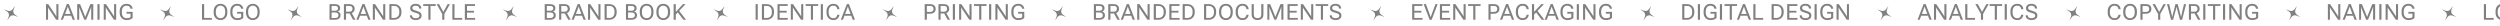<?xml version="1.0" encoding="UTF-8"?> <svg xmlns="http://www.w3.org/2000/svg" width="1140" height="12" viewBox="0 0 1140 12" fill="none"><path d="M3.299 9.3L3.97 7.547C4.28 6.738 4.003 5.822 3.297 5.319L1.769 4.23L3.521 4.901C4.331 5.211 5.247 4.934 5.75 4.228L6.839 2.7L6.168 4.452C5.858 5.262 6.135 6.178 6.841 6.681L8.369 7.77L6.616 7.099C5.807 6.789 4.891 7.066 4.388 7.772L3.299 9.3Z" fill="#808080"></path><path d="M20.971 9V1.891H21.996L25.336 6.876C25.401 6.974 25.465 7.079 25.526 7.193C25.588 7.307 25.639 7.405 25.678 7.486H25.722C25.718 7.389 25.713 7.263 25.707 7.11C25.704 6.954 25.702 6.827 25.702 6.729V1.891H26.645V9H25.614L22.265 3.99C22.196 3.893 22.134 3.795 22.079 3.697C22.024 3.6 21.975 3.51 21.933 3.429H21.889C21.895 3.526 21.9 3.637 21.903 3.761C21.91 3.881 21.913 3.99 21.913 4.088V9H20.971ZM27.704 9L30.482 1.847H31.4L34.174 9H33.148L31.156 3.678C31.11 3.561 31.071 3.448 31.039 3.341C31.006 3.233 30.975 3.123 30.946 3.009H30.897C30.871 3.123 30.84 3.233 30.805 3.341C30.772 3.448 30.735 3.561 30.692 3.678L28.68 9H27.704ZM28.895 7.174L29.198 6.358L32.66 6.363L32.963 7.179L28.895 7.174ZM35.209 9V1.891H36.517L38.627 7.096C38.666 7.193 38.705 7.296 38.744 7.403C38.783 7.511 38.819 7.612 38.851 7.706H38.895C38.924 7.612 38.959 7.511 38.998 7.403C39.037 7.296 39.076 7.193 39.115 7.096L41.195 1.891H42.538V9H41.59V3.834C41.59 3.736 41.592 3.627 41.595 3.507C41.599 3.383 41.607 3.272 41.62 3.175H41.571C41.545 3.272 41.511 3.383 41.468 3.507C41.426 3.627 41.385 3.736 41.346 3.834L39.281 9H38.431L36.337 3.834C36.297 3.736 36.258 3.627 36.219 3.507C36.18 3.383 36.151 3.272 36.131 3.175H36.083C36.092 3.272 36.1 3.383 36.107 3.507C36.117 3.627 36.122 3.736 36.122 3.834V9H35.209ZM44.427 9V1.891H45.409V9H44.427ZM47.298 9V1.891H48.323L51.663 6.876C51.728 6.974 51.792 7.079 51.854 7.193C51.916 7.307 51.966 7.405 52.005 7.486H52.049C52.046 7.389 52.041 7.263 52.034 7.11C52.031 6.954 52.029 6.827 52.029 6.729V1.891H52.972V9H51.942L48.592 3.99C48.524 3.893 48.462 3.795 48.406 3.697C48.351 3.6 48.302 3.51 48.26 3.429H48.216C48.222 3.526 48.227 3.637 48.231 3.761C48.237 3.881 48.24 3.99 48.24 4.088V9H47.298ZM54.563 5.655V5.235C54.563 4.138 54.855 3.282 55.438 2.667C56.023 2.052 56.764 1.744 57.659 1.744C58.528 1.744 59.2 1.962 59.676 2.398C60.151 2.831 60.418 3.342 60.477 3.932L60.481 3.985H59.5L59.495 3.937C59.476 3.618 59.313 3.313 59.007 3.023C58.704 2.734 58.253 2.589 57.654 2.589C57.036 2.589 56.531 2.825 56.141 3.297C55.75 3.766 55.555 4.412 55.555 5.235V5.655C55.555 6.479 55.748 7.127 56.136 7.599C56.526 8.067 57.078 8.302 57.791 8.302C58.165 8.302 58.488 8.264 58.758 8.189C59.028 8.115 59.285 7.996 59.529 7.833V6.236H57.688V5.421H60.481V8.194C60.247 8.429 59.9 8.647 59.441 8.849C58.986 9.047 58.435 9.146 57.791 9.146C56.808 9.146 56.023 8.839 55.438 8.224C54.855 7.608 54.563 6.752 54.563 5.655Z" fill="#808080"></path><path d="M74.44 9.3L75.111 7.547C75.42 6.738 75.144 5.822 74.438 5.319L72.909 4.23L74.662 4.901C75.471 5.211 76.388 4.934 76.89 4.228L77.979 2.7L77.308 4.452C76.999 5.262 77.275 6.178 77.981 6.681L79.51 7.77L77.757 7.099C76.948 6.789 76.031 7.066 75.529 7.772L74.44 9.3Z" fill="#808080"></path><path d="M92.109 9V1.891H93.091V8.185H96.597V9H92.109ZM97.422 5.655V5.235C97.422 4.138 97.713 3.282 98.296 2.667C98.882 2.052 99.632 1.744 100.547 1.744C101.461 1.744 102.212 2.052 102.798 2.667C103.384 3.282 103.677 4.138 103.677 5.235V5.655C103.677 6.752 103.384 7.608 102.798 8.224C102.212 8.839 101.461 9.146 100.547 9.146C99.632 9.146 98.882 8.839 98.296 8.224C97.713 7.608 97.422 6.752 97.422 5.655ZM98.413 5.655C98.413 6.479 98.608 7.127 98.999 7.599C99.389 8.067 99.905 8.302 100.547 8.302C101.191 8.302 101.709 8.067 102.099 7.599C102.49 7.127 102.685 6.479 102.685 5.655V5.235C102.685 4.412 102.49 3.766 102.099 3.297C101.709 2.825 101.191 2.589 100.547 2.589C99.905 2.589 99.389 2.825 98.999 3.297C98.608 3.766 98.413 4.412 98.413 5.235V5.655ZM105.004 5.655V5.235C105.004 4.138 105.296 3.282 105.879 2.667C106.464 2.052 107.205 1.744 108.1 1.744C108.969 1.744 109.642 1.962 110.117 2.398C110.592 2.831 110.859 3.342 110.918 3.932L110.922 3.985H109.941L109.936 3.937C109.917 3.618 109.754 3.313 109.448 3.023C109.145 2.734 108.694 2.589 108.095 2.589C107.477 2.589 106.972 2.825 106.582 3.297C106.191 3.766 105.996 4.412 105.996 5.235V5.655C105.996 6.479 106.189 7.127 106.577 7.599C106.967 8.067 107.519 8.302 108.232 8.302C108.606 8.302 108.929 8.264 109.199 8.189C109.469 8.115 109.726 7.996 109.97 7.833V6.236H108.129V5.421H110.922V8.194C110.688 8.429 110.341 8.647 109.882 8.849C109.427 9.047 108.877 9.146 108.232 9.146C107.249 9.146 106.464 8.839 105.879 8.224C105.296 7.608 105.004 6.752 105.004 5.655ZM112.158 5.655V5.235C112.158 4.138 112.449 3.282 113.032 2.667C113.618 2.052 114.368 1.744 115.283 1.744C116.197 1.744 116.948 2.052 117.534 2.667C118.12 3.282 118.413 4.138 118.413 5.235V5.655C118.413 6.752 118.12 7.608 117.534 8.224C116.948 8.839 116.197 9.146 115.283 9.146C114.368 9.146 113.618 8.839 113.032 8.224C112.449 7.608 112.158 6.752 112.158 5.655ZM113.149 5.655C113.149 6.479 113.344 7.127 113.735 7.599C114.125 8.067 114.641 8.302 115.283 8.302C115.927 8.302 116.445 8.067 116.835 7.599C117.226 7.127 117.421 6.479 117.421 5.655V5.235C117.421 4.412 117.226 3.766 116.835 3.297C116.445 2.825 115.927 2.589 115.283 2.589C114.641 2.589 114.125 2.825 113.735 3.297C113.344 3.766 113.149 4.412 113.149 5.235V5.655Z" fill="#808080"></path><path d="M132.581 9.3L133.251 7.547C133.561 6.738 133.284 5.822 132.578 5.319L131.05 4.23L132.803 4.901C133.612 5.211 134.528 4.934 135.031 4.228L136.12 2.7L135.449 4.452C135.139 5.262 135.416 6.178 136.122 6.681L137.65 7.77L135.898 7.099C135.088 6.789 134.172 7.066 133.669 7.772L132.581 9.3Z" fill="#808080"></path><path d="M150.25 9V1.891H152.696C153.445 1.891 154.034 2.042 154.464 2.345C154.894 2.647 155.108 3.124 155.108 3.775C155.108 4.166 155.006 4.483 154.801 4.728C154.596 4.972 154.343 5.146 154.044 5.25V5.27C154.412 5.374 154.711 5.566 154.942 5.846C155.177 6.126 155.294 6.493 155.294 6.949C155.294 7.6 155.071 8.105 154.625 8.463C154.179 8.821 153.587 9 152.848 9H150.25ZM151.212 8.194H152.848C153.359 8.194 153.733 8.082 153.971 7.857C154.208 7.63 154.327 7.324 154.327 6.939C154.327 6.559 154.208 6.256 153.971 6.031C153.733 5.807 153.359 5.694 152.848 5.694H151.212V8.194ZM151.212 4.903H152.696C153.207 4.903 153.575 4.806 153.8 4.61C154.024 4.412 154.137 4.137 154.137 3.785C154.137 3.437 154.024 3.168 153.8 2.979C153.575 2.791 153.207 2.696 152.696 2.696H151.212V4.903ZM156.817 9V1.891H159.234C160.028 1.891 160.642 2.083 161.075 2.467C161.508 2.851 161.724 3.362 161.724 4C161.724 4.641 161.508 5.159 161.075 5.553C160.642 5.947 160.028 6.144 159.234 6.144H157.799V9H156.817ZM157.799 5.333H159.234C159.801 5.333 160.193 5.204 160.411 4.947C160.632 4.687 160.743 4.371 160.743 4C160.743 3.632 160.632 3.323 160.411 3.072C160.193 2.822 159.801 2.696 159.234 2.696H157.799V5.333ZM160.987 9L159.205 5.719L160.191 5.567L162.096 9H160.987ZM162.505 9L165.284 1.847H166.202L168.975 9H167.95L165.958 3.678C165.912 3.561 165.873 3.448 165.84 3.341C165.808 3.233 165.777 3.123 165.748 3.009H165.699C165.673 3.123 165.642 3.233 165.606 3.341C165.574 3.448 165.536 3.561 165.494 3.678L163.482 9H162.505ZM163.697 7.174L164 6.358L167.462 6.363L167.764 7.179L163.697 7.174ZM170.01 9V1.891H171.036L174.375 6.876C174.44 6.974 174.504 7.079 174.566 7.193C174.628 7.307 174.678 7.405 174.717 7.486H174.761C174.758 7.389 174.753 7.263 174.746 7.11C174.743 6.954 174.742 6.827 174.742 6.729V1.891H175.684V9H174.654L171.304 3.99C171.236 3.893 171.174 3.795 171.119 3.697C171.063 3.6 171.014 3.51 170.972 3.429H170.928C170.935 3.526 170.94 3.637 170.943 3.761C170.949 3.881 170.953 3.99 170.953 4.088V9H170.01ZM177.544 9V1.891H179.751C180.698 1.891 181.488 2.193 182.119 2.799C182.751 3.404 183.067 4.216 183.067 5.235V5.655C183.067 6.674 182.751 7.486 182.119 8.092C181.488 8.697 180.698 9 179.751 9H177.544ZM178.526 8.185H179.751C180.461 8.185 181.026 7.962 181.446 7.516C181.865 7.066 182.075 6.446 182.075 5.655V5.235C182.075 4.444 181.865 3.826 181.446 3.38C181.026 2.931 180.461 2.706 179.751 2.706H178.526V8.185ZM186.909 7.037V6.979H187.89V7.037C187.89 7.457 188.04 7.773 188.34 7.984C188.642 8.196 189.066 8.302 189.609 8.302C190.15 8.302 190.565 8.194 190.854 7.979C191.144 7.765 191.289 7.481 191.289 7.13C191.289 6.814 191.154 6.562 190.884 6.373C190.617 6.181 190.081 5.979 189.277 5.768C188.46 5.553 187.886 5.296 187.554 4.996C187.225 4.693 187.06 4.262 187.06 3.702C187.06 3.142 187.28 2.677 187.72 2.306C188.162 1.931 188.774 1.744 189.555 1.744C190.34 1.744 190.962 1.944 191.421 2.345C191.883 2.742 192.114 3.235 192.114 3.824V3.883H191.138V3.824C191.138 3.453 191.004 3.155 190.737 2.931C190.473 2.703 190.08 2.589 189.555 2.589C189.035 2.589 188.649 2.685 188.398 2.877C188.151 3.069 188.027 3.32 188.027 3.629C188.027 3.945 188.152 4.194 188.403 4.376C188.657 4.555 189.155 4.741 189.897 4.933C190.714 5.147 191.312 5.418 191.689 5.743C192.067 6.069 192.256 6.528 192.256 7.12C192.256 7.713 192.018 8.199 191.543 8.58C191.068 8.958 190.423 9.146 189.609 9.146C188.795 9.146 188.141 8.958 187.646 8.58C187.155 8.202 186.909 7.688 186.909 7.037ZM192.968 2.706V1.891H198.691V2.706H196.318V9H195.341V2.706H192.968ZM201.655 9V6.368L199.111 1.891H200.224L201.86 4.874C201.915 4.972 201.966 5.066 202.011 5.157C202.06 5.248 202.104 5.341 202.143 5.436H202.182C202.221 5.341 202.263 5.248 202.309 5.157C202.355 5.066 202.405 4.972 202.46 4.874L204.116 1.891H205.175L202.636 6.368V9H201.655ZM206.279 9V1.891H207.26V8.185H210.766V9H206.279ZM211.967 9V1.891H216.615V2.706H212.948V4.923H216.156V5.743H212.948V8.185H216.669V9H211.967Z" fill="#808080"></path><path d="M230.719 9.3L231.39 7.547C231.7 6.738 231.423 5.822 230.717 5.319L229.189 4.23L230.941 4.901C231.751 5.211 232.667 4.934 233.17 4.228L234.258 2.7L233.588 4.452C233.278 5.262 233.555 6.178 234.261 6.681L235.789 7.77L234.036 7.099C233.227 6.789 232.311 7.066 231.808 7.772L230.719 9.3Z" fill="#808080"></path><path d="M248.389 9V1.891H250.835C251.584 1.891 252.173 2.042 252.603 2.345C253.032 2.647 253.247 3.124 253.247 3.775C253.247 4.166 253.145 4.483 252.939 4.728C252.734 4.972 252.482 5.146 252.183 5.25V5.27C252.55 5.374 252.85 5.566 253.081 5.846C253.315 6.126 253.433 6.493 253.433 6.949C253.433 7.6 253.21 8.105 252.764 8.463C252.318 8.821 251.725 9 250.986 9H248.389ZM249.351 8.194H250.986C251.497 8.194 251.872 8.082 252.109 7.857C252.347 7.63 252.466 7.324 252.466 6.939C252.466 6.559 252.347 6.256 252.109 6.031C251.872 5.807 251.497 5.694 250.986 5.694H249.351V8.194ZM249.351 4.903H250.835C251.346 4.903 251.714 4.806 251.938 4.61C252.163 4.412 252.275 4.137 252.275 3.785C252.275 3.437 252.163 3.168 251.938 2.979C251.714 2.791 251.346 2.696 250.835 2.696H249.351V4.903ZM254.956 9V1.891H257.373C258.167 1.891 258.781 2.083 259.214 2.467C259.647 2.851 259.863 3.362 259.863 4C259.863 4.641 259.647 5.159 259.214 5.553C258.781 5.947 258.167 6.144 257.373 6.144H255.937V9H254.956ZM255.937 5.333H257.373C257.939 5.333 258.332 5.204 258.55 4.947C258.771 4.687 258.882 4.371 258.882 4C258.882 3.632 258.771 3.323 258.55 3.072C258.332 2.822 257.939 2.696 257.373 2.696H255.937V5.333ZM259.126 9L257.344 5.719L258.33 5.567L260.234 9H259.126ZM260.644 9L263.422 1.847H264.34L267.114 9H266.088L264.096 3.678C264.051 3.561 264.012 3.448 263.979 3.341C263.947 3.233 263.916 3.123 263.886 3.009H263.837C263.811 3.123 263.781 3.233 263.745 3.341C263.712 3.448 263.675 3.561 263.632 3.678L261.621 9H260.644ZM261.836 7.174L262.138 6.358L265.6 6.363L265.903 7.179L261.836 7.174ZM268.149 9V1.891H269.174L272.514 6.876C272.579 6.974 272.643 7.079 272.704 7.193C272.766 7.307 272.817 7.405 272.856 7.486H272.9C272.897 7.389 272.892 7.263 272.885 7.11C272.882 6.954 272.88 6.827 272.88 6.729V1.891H273.823V9H272.792L269.443 3.99C269.374 3.893 269.313 3.795 269.257 3.697C269.202 3.6 269.153 3.51 269.111 3.429H269.067C269.073 3.526 269.078 3.637 269.081 3.761C269.088 3.881 269.091 3.99 269.091 4.088V9H268.149ZM275.683 9V1.891H277.89C278.837 1.891 279.626 2.193 280.258 2.799C280.89 3.404 281.205 4.216 281.205 5.235V5.655C281.205 6.674 280.89 7.486 280.258 8.092C279.626 8.697 278.837 9 277.89 9H275.683ZM276.664 8.185H277.89C278.599 8.185 279.164 7.962 279.584 7.516C280.004 7.066 280.214 6.446 280.214 5.655V5.235C280.214 4.444 280.004 3.826 279.584 3.38C279.164 2.931 278.599 2.706 277.89 2.706H276.664V8.185ZM285.438 9V1.891H287.885C288.633 1.891 289.222 2.042 289.652 2.345C290.082 2.647 290.297 3.124 290.297 3.775C290.297 4.166 290.194 4.483 289.989 4.728C289.784 4.972 289.532 5.146 289.232 5.25V5.27C289.6 5.374 289.9 5.566 290.131 5.846C290.365 6.126 290.482 6.493 290.482 6.949C290.482 7.6 290.259 8.105 289.813 8.463C289.367 8.821 288.775 9 288.036 9H285.438ZM286.4 8.194H288.036C288.547 8.194 288.921 8.082 289.159 7.857C289.397 7.63 289.515 7.324 289.515 6.939C289.515 6.559 289.397 6.256 289.159 6.031C288.921 5.807 288.547 5.694 288.036 5.694H286.4V8.194ZM286.4 4.903H287.885C288.396 4.903 288.763 4.806 288.988 4.61C289.213 4.412 289.325 4.137 289.325 3.785C289.325 3.437 289.213 3.168 288.988 2.979C288.763 2.791 288.396 2.696 287.885 2.696H286.4V4.903ZM291.737 5.655V5.235C291.737 4.138 292.028 3.282 292.611 2.667C293.197 2.052 293.947 1.744 294.862 1.744C295.777 1.744 296.527 2.052 297.113 2.667C297.699 3.282 297.992 4.138 297.992 5.235V5.655C297.992 6.752 297.699 7.608 297.113 8.224C296.527 8.839 295.777 9.146 294.862 9.146C293.947 9.146 293.197 8.839 292.611 8.224C292.028 7.608 291.737 6.752 291.737 5.655ZM292.728 5.655C292.728 6.479 292.923 7.127 293.314 7.599C293.705 8.067 294.221 8.302 294.862 8.302C295.506 8.302 296.024 8.067 296.415 7.599C296.805 7.127 297.001 6.479 297.001 5.655V5.235C297.001 4.412 296.805 3.766 296.415 3.297C296.024 2.825 295.506 2.589 294.862 2.589C294.221 2.589 293.705 2.825 293.314 3.297C292.923 3.766 292.728 4.412 292.728 5.235V5.655ZM299.32 5.655V5.235C299.32 4.138 299.611 3.282 300.194 2.667C300.78 2.052 301.53 1.744 302.445 1.744C303.359 1.744 304.11 2.052 304.696 2.667C305.282 3.282 305.575 4.138 305.575 5.235V5.655C305.575 6.752 305.282 7.608 304.696 8.224C304.11 8.839 303.359 9.146 302.445 9.146C301.53 9.146 300.78 8.839 300.194 8.224C299.611 7.608 299.32 6.752 299.32 5.655ZM300.311 5.655C300.311 6.479 300.506 7.127 300.897 7.599C301.287 8.067 301.803 8.302 302.445 8.302C303.089 8.302 303.607 8.067 303.997 7.599C304.388 7.127 304.583 6.479 304.583 5.655V5.235C304.583 4.412 304.388 3.766 303.997 3.297C303.607 2.825 303.089 2.589 302.445 2.589C301.803 2.589 301.287 2.825 300.897 3.297C300.506 3.766 300.311 4.412 300.311 5.235V5.655ZM307.171 9V1.891H308.153V5.431L311.419 1.891H312.615L308.153 6.622V9H307.171ZM311.619 9L308.797 5.323L309.437 4.63L312.84 9H311.619Z" fill="#808080"></path><path d="M326.86 9.3L327.531 7.547C327.84 6.738 327.564 5.822 326.858 5.319L325.329 4.23L327.082 4.901C327.891 5.211 328.808 4.934 329.31 4.228L330.399 2.7L329.728 4.452C329.419 5.262 329.695 6.178 330.401 6.681L331.93 7.77L330.177 7.099C329.368 6.789 328.451 7.066 327.949 7.772L326.86 9.3Z" fill="#808080"></path><path d="M344.554 9V1.891H345.535V9H344.554ZM347.425 9V1.891H349.632C350.579 1.891 351.368 2.193 352 2.799C352.631 3.404 352.947 4.216 352.947 5.235V5.655C352.947 6.674 352.631 7.486 352 8.092C351.368 8.697 350.579 9 349.632 9H347.425ZM348.406 8.185H349.632C350.341 8.185 350.906 7.962 351.326 7.516C351.746 7.066 351.956 6.446 351.956 5.655V5.235C351.956 4.444 351.746 3.826 351.326 3.38C350.906 2.931 350.341 2.706 349.632 2.706H348.406V8.185ZM354.539 9V1.891H359.187V2.706H355.52V4.923H358.728V5.743H355.52V8.185H359.241V9H354.539ZM360.608 9V1.891H361.633L364.973 6.876C365.038 6.974 365.102 7.079 365.163 7.193C365.225 7.307 365.276 7.405 365.315 7.486H365.359C365.356 7.389 365.351 7.263 365.344 7.11C365.341 6.954 365.339 6.827 365.339 6.729V1.891H366.282V9H365.251L361.902 3.99C361.833 3.893 361.772 3.795 361.716 3.697C361.661 3.6 361.612 3.51 361.57 3.429H361.526C361.532 3.526 361.537 3.637 361.54 3.761C361.547 3.881 361.55 3.99 361.55 4.088V9H360.608ZM367.38 2.706V1.891H373.103V2.706H370.73V9H369.753V2.706H367.38ZM374.274 9V1.891H375.256V9H374.274ZM376.877 5.655V5.235C376.877 4.138 377.168 3.282 377.751 2.667C378.337 2.052 379.071 1.744 379.953 1.744C380.835 1.744 381.515 1.979 381.994 2.447C382.472 2.916 382.733 3.479 382.775 4.137L382.78 4.186H381.799L381.794 4.137C381.768 3.733 381.607 3.375 381.31 3.062C381.017 2.747 380.565 2.589 379.953 2.589C379.344 2.589 378.845 2.818 378.454 3.277C378.063 3.736 377.868 4.389 377.868 5.235V5.655C377.868 6.479 378.063 7.127 378.454 7.599C378.845 8.067 379.344 8.302 379.953 8.302C380.552 8.302 380.998 8.144 381.291 7.828C381.584 7.512 381.751 7.154 381.794 6.754L381.799 6.705H382.78L382.775 6.754C382.71 7.411 382.443 7.975 381.974 8.443C381.509 8.912 380.835 9.146 379.953 9.146C379.071 9.146 378.337 8.839 377.751 8.224C377.168 7.608 376.877 6.752 376.877 5.655ZM383.4 9L386.178 1.847H387.096L389.87 9H388.844L386.852 3.678C386.807 3.561 386.768 3.448 386.735 3.341C386.702 3.233 386.671 3.123 386.642 3.009H386.593C386.567 3.123 386.536 3.233 386.501 3.341C386.468 3.448 386.431 3.561 386.388 3.678L384.377 9H383.4ZM384.591 7.174L384.894 6.358L388.356 6.363L388.659 7.179L384.591 7.174Z" fill="#808080"></path><path d="M403.999 9.3L404.669 7.547C404.979 6.738 404.702 5.822 403.996 5.319L402.468 4.23L404.221 4.901C405.03 5.211 405.946 4.934 406.449 4.228L407.538 2.7L406.867 4.452C406.557 5.262 406.834 6.178 407.54 6.681L409.068 7.77L407.316 7.099C406.506 6.789 405.59 7.066 405.087 7.772L403.999 9.3Z" fill="#808080"></path><path d="M421.668 9V1.891H424.124C424.941 1.891 425.568 2.089 426.004 2.486C426.443 2.88 426.663 3.406 426.663 4.063C426.663 4.721 426.443 5.252 426.004 5.655C425.568 6.056 424.941 6.256 424.124 6.256H422.649V9H421.668ZM422.649 5.44H424.124C424.703 5.44 425.109 5.307 425.34 5.04C425.571 4.773 425.687 4.448 425.687 4.063C425.687 3.679 425.571 3.357 425.34 3.097C425.109 2.836 424.703 2.706 424.124 2.706H422.649V5.44ZM427.942 9V1.891H430.359C431.153 1.891 431.767 2.083 432.2 2.467C432.633 2.851 432.849 3.362 432.849 4C432.849 4.641 432.633 5.159 432.2 5.553C431.767 5.947 431.153 6.144 430.359 6.144H428.924V9H427.942ZM428.924 5.333H430.359C430.926 5.333 431.318 5.204 431.536 4.947C431.757 4.687 431.868 4.371 431.868 4C431.868 3.632 431.757 3.323 431.536 3.072C431.318 2.822 430.926 2.696 430.359 2.696H428.924V5.333ZM432.112 9L430.33 5.719L431.316 5.567L433.221 9H432.112ZM434.485 9V1.891H435.466V9H434.485ZM437.356 9V1.891H438.381L441.721 6.876C441.786 6.974 441.85 7.079 441.912 7.193C441.973 7.307 442.024 7.405 442.063 7.486H442.107C442.104 7.389 442.099 7.263 442.092 7.11C442.089 6.954 442.087 6.827 442.087 6.729V1.891H443.03V9H441.999L438.65 3.99C438.581 3.893 438.52 3.795 438.464 3.697C438.409 3.6 438.36 3.51 438.318 3.429H438.274C438.28 3.526 438.285 3.637 438.288 3.761C438.295 3.881 438.298 3.99 438.298 4.088V9H437.356ZM444.128 2.706V1.891H449.851V2.706H447.478V9H446.501V2.706H444.128ZM451.022 9V1.891H452.004V9H451.022ZM453.893 9V1.891H454.919L458.259 6.876C458.324 6.974 458.387 7.079 458.449 7.193C458.511 7.307 458.561 7.405 458.6 7.486H458.644C458.641 7.389 458.636 7.263 458.63 7.11C458.626 6.954 458.625 6.827 458.625 6.729V1.891H459.567V9H458.537L455.187 3.99C455.119 3.893 455.057 3.795 455.002 3.697C454.946 3.6 454.898 3.51 454.855 3.429H454.811C454.818 3.526 454.823 3.637 454.826 3.761C454.832 3.881 454.836 3.99 454.836 4.088V9H453.893ZM461.159 5.655V5.235C461.159 4.138 461.45 3.282 462.033 2.667C462.619 2.052 463.359 1.744 464.254 1.744C465.124 1.744 465.796 1.962 466.271 2.398C466.746 2.831 467.013 3.342 467.072 3.932L467.077 3.985H466.095L466.09 3.937C466.071 3.618 465.908 3.313 465.602 3.023C465.299 2.734 464.849 2.589 464.25 2.589C463.631 2.589 463.127 2.825 462.736 3.297C462.345 3.766 462.15 4.412 462.15 5.235V5.655C462.15 6.479 462.344 7.127 462.731 7.599C463.122 8.067 463.673 8.302 464.386 8.302C464.761 8.302 465.083 8.264 465.353 8.189C465.623 8.115 465.88 7.996 466.125 7.833V6.236H464.284V5.421H467.077V8.194C466.842 8.429 466.496 8.647 466.037 8.849C465.581 9.047 465.031 9.146 464.386 9.146C463.403 9.146 462.619 8.839 462.033 8.224C461.45 7.608 461.159 6.752 461.159 5.655Z" fill="#808080"></path><path d="M481.139 9.3L481.81 7.547C482.119 6.738 481.843 5.822 481.137 5.319L479.609 4.23L481.361 4.901C482.171 5.211 483.087 4.934 483.59 4.228L484.678 2.7L484.008 4.452C483.698 5.262 483.975 6.178 484.681 6.681L486.209 7.77L484.456 7.099C483.647 6.789 482.731 7.066 482.228 7.772L481.139 9.3Z" fill="#808080"></path><path d="M498.809 9V1.891H501.255C502.004 1.891 502.593 2.042 503.022 2.345C503.452 2.647 503.667 3.124 503.667 3.775C503.667 4.166 503.564 4.483 503.359 4.728C503.154 4.972 502.902 5.146 502.603 5.25V5.27C502.97 5.374 503.27 5.566 503.501 5.846C503.735 6.126 503.853 6.493 503.853 6.949C503.853 7.6 503.63 8.105 503.184 8.463C502.738 8.821 502.145 9 501.406 9H498.809ZM499.771 8.194H501.406C501.917 8.194 502.292 8.082 502.529 7.857C502.767 7.63 502.886 7.324 502.886 6.939C502.886 6.559 502.767 6.256 502.529 6.031C502.292 5.807 501.917 5.694 501.406 5.694H499.771V8.194ZM499.771 4.903H501.255C501.766 4.903 502.134 4.806 502.358 4.61C502.583 4.412 502.695 4.137 502.695 3.785C502.695 3.437 502.583 3.168 502.358 2.979C502.134 2.791 501.766 2.696 501.255 2.696H499.771V4.903ZM505.376 9V1.891H507.793C508.587 1.891 509.201 2.083 509.634 2.467C510.067 2.851 510.283 3.362 510.283 4C510.283 4.641 510.067 5.159 509.634 5.553C509.201 5.947 508.587 6.144 507.793 6.144H506.357V9H505.376ZM506.357 5.333H507.793C508.359 5.333 508.751 5.204 508.97 4.947C509.191 4.687 509.302 4.371 509.302 4C509.302 3.632 509.191 3.323 508.97 3.072C508.751 2.822 508.359 2.696 507.793 2.696H506.357V5.333ZM509.546 9L507.763 5.719L508.75 5.567L510.654 9H509.546ZM511.064 9L513.842 1.847H514.76L517.534 9H516.508L514.516 3.678C514.471 3.561 514.432 3.448 514.399 3.341C514.366 3.233 514.336 3.123 514.306 3.009H514.257C514.231 3.123 514.2 3.233 514.165 3.341C514.132 3.448 514.095 3.561 514.052 3.678L512.041 9H511.064ZM512.255 7.174L512.558 6.358L516.02 6.363L516.323 7.179L512.255 7.174ZM518.569 9V1.891H519.594L522.934 6.876C522.999 6.974 523.063 7.079 523.124 7.193C523.186 7.307 523.237 7.405 523.276 7.486H523.32C523.316 7.389 523.312 7.263 523.305 7.11C523.302 6.954 523.3 6.827 523.3 6.729V1.891H524.243V9H523.212L519.863 3.99C519.794 3.893 519.732 3.795 519.677 3.697C519.622 3.6 519.573 3.51 519.531 3.429H519.487C519.493 3.526 519.498 3.637 519.501 3.761C519.508 3.881 519.511 3.99 519.511 4.088V9H518.569ZM526.103 9V1.891H528.31C529.257 1.891 530.046 2.193 530.678 2.799C531.309 3.404 531.625 4.216 531.625 5.235V5.655C531.625 6.674 531.309 7.486 530.678 8.092C530.046 8.697 529.257 9 528.31 9H526.103ZM527.084 8.185H528.31C529.019 8.185 529.584 7.962 530.004 7.516C530.424 7.066 530.634 6.446 530.634 5.655V5.235C530.634 4.444 530.424 3.826 530.004 3.38C529.584 2.931 529.019 2.706 528.31 2.706H527.084V8.185ZM533.217 9V1.891H537.865V2.706H534.198V4.923H537.406V5.743H534.198V8.185H537.919V9H533.217ZM539.286 9V1.891H541.493C542.44 1.891 543.23 2.193 543.861 2.799C544.493 3.404 544.808 4.216 544.808 5.235V5.655C544.808 6.674 544.493 7.486 543.861 8.092C543.23 8.697 542.44 9 541.493 9H539.286ZM540.267 8.185H541.493C542.203 8.185 542.767 7.962 543.187 7.516C543.607 7.066 543.817 6.446 543.817 5.655V5.235C543.817 4.444 543.607 3.826 543.187 3.38C542.767 2.931 542.203 2.706 541.493 2.706H540.267V8.185ZM549.041 9V1.891H551.248C552.196 1.891 552.985 2.193 553.617 2.799C554.248 3.404 554.564 4.216 554.564 5.235V5.655C554.564 6.674 554.248 7.486 553.617 8.092C552.985 8.697 552.196 9 551.248 9H549.041ZM550.023 8.185H551.248C551.958 8.185 552.523 7.962 552.943 7.516C553.363 7.066 553.573 6.446 553.573 5.655V5.235C553.573 4.444 553.363 3.826 552.943 3.38C552.523 2.931 551.958 2.706 551.248 2.706H550.023V8.185ZM555.887 5.655V5.235C555.887 4.138 556.178 3.282 556.761 2.667C557.347 2.052 558.097 1.744 559.012 1.744C559.927 1.744 560.677 2.052 561.263 2.667C561.849 3.282 562.142 4.138 562.142 5.235V5.655C562.142 6.752 561.849 7.608 561.263 8.224C560.677 8.839 559.927 9.146 559.012 9.146C558.097 9.146 557.347 8.839 556.761 8.224C556.178 7.608 555.887 6.752 555.887 5.655ZM556.878 5.655C556.878 6.479 557.073 7.127 557.464 7.599C557.855 8.067 558.371 8.302 559.012 8.302C559.656 8.302 560.174 8.067 560.565 7.599C560.955 7.127 561.151 6.479 561.151 5.655V5.235C561.151 4.412 560.955 3.766 560.565 3.297C560.174 2.825 559.656 2.589 559.012 2.589C558.371 2.589 557.855 2.825 557.464 3.297C557.073 3.766 556.878 4.412 556.878 5.235V5.655ZM563.47 5.655V5.235C563.47 4.138 563.761 3.282 564.344 2.667C564.93 2.052 565.664 1.744 566.546 1.744C567.428 1.744 568.108 1.979 568.587 2.447C569.065 2.916 569.326 3.479 569.368 4.137L569.373 4.186H568.392L568.387 4.137C568.361 3.733 568.2 3.375 567.903 3.062C567.61 2.747 567.158 2.589 566.546 2.589C565.937 2.589 565.438 2.818 565.047 3.277C564.656 3.736 564.461 4.389 564.461 5.235V5.655C564.461 6.479 564.656 7.127 565.047 7.599C565.438 8.067 565.937 8.302 566.546 8.302C567.145 8.302 567.591 8.144 567.884 7.828C568.177 7.512 568.344 7.154 568.387 6.754L568.392 6.705H569.373L569.368 6.754C569.303 7.411 569.036 7.975 568.567 8.443C568.102 8.912 567.428 9.146 566.546 9.146C565.664 9.146 564.93 8.839 564.344 8.224C563.761 7.608 563.47 6.752 563.47 5.655ZM570.75 6.632V1.891H571.731V6.632C571.731 7.195 571.887 7.615 572.2 7.892C572.512 8.165 572.924 8.302 573.435 8.302C573.943 8.302 574.353 8.165 574.666 7.892C574.982 7.615 575.139 7.195 575.139 6.632V1.891H576.116V6.632C576.116 7.472 575.856 8.102 575.335 8.521C574.814 8.938 574.181 9.146 573.435 9.146C572.687 9.146 572.052 8.938 571.531 8.521C571.01 8.102 570.75 7.472 570.75 6.632ZM577.908 9V1.891H579.216L581.326 7.096C581.365 7.193 581.404 7.296 581.443 7.403C581.482 7.511 581.518 7.612 581.55 7.706H581.594C581.624 7.612 581.658 7.511 581.697 7.403C581.736 7.296 581.775 7.193 581.814 7.096L583.894 1.891H585.237V9H584.29V3.834C584.29 3.736 584.291 3.627 584.295 3.507C584.298 3.383 584.306 3.272 584.319 3.175H584.27C584.244 3.272 584.21 3.383 584.168 3.507C584.125 3.627 584.085 3.736 584.046 3.834L581.98 9H581.13L579.036 3.834C578.997 3.736 578.958 3.627 578.919 3.507C578.879 3.383 578.85 3.272 578.831 3.175H578.782C578.792 3.272 578.8 3.383 578.806 3.507C578.816 3.627 578.821 3.736 578.821 3.834V9H577.908ZM587.102 9V1.891H591.75V2.706H588.083V4.923H591.291V5.743H588.083V8.185H591.804V9H587.102ZM593.171 9V1.891H594.196L597.536 6.876C597.601 6.974 597.665 7.079 597.727 7.193C597.789 7.307 597.839 7.405 597.878 7.486H597.922C597.919 7.389 597.914 7.263 597.907 7.11C597.904 6.954 597.903 6.827 597.903 6.729V1.891H598.845V9H597.815L594.465 3.99C594.397 3.893 594.335 3.795 594.279 3.697C594.224 3.6 594.175 3.51 594.133 3.429H594.089C594.096 3.526 594.1 3.637 594.104 3.761C594.11 3.881 594.113 3.99 594.113 4.088V9H593.171ZM599.943 2.706V1.891H605.666V2.706H603.293V9H602.316V2.706H599.943ZM606.345 7.037V6.979H607.326V7.037C607.326 7.457 607.476 7.773 607.775 7.984C608.078 8.196 608.501 8.302 609.045 8.302C609.585 8.302 610 8.194 610.29 7.979C610.58 7.765 610.724 7.481 610.724 7.13C610.724 6.814 610.589 6.562 610.319 6.373C610.052 6.181 609.517 5.979 608.713 5.768C607.896 5.553 607.321 5.296 606.989 4.996C606.66 4.693 606.496 4.262 606.496 3.702C606.496 3.142 606.716 2.677 607.155 2.306C607.598 1.931 608.21 1.744 608.991 1.744C609.776 1.744 610.397 1.944 610.856 2.345C611.318 2.742 611.55 3.235 611.55 3.824V3.883H610.573V3.824C610.573 3.453 610.44 3.155 610.173 2.931C609.909 2.703 609.515 2.589 608.991 2.589C608.47 2.589 608.084 2.685 607.834 2.877C607.586 3.069 607.463 3.32 607.463 3.629C607.463 3.945 607.588 4.194 607.839 4.376C608.093 4.555 608.591 4.741 609.333 4.933C610.15 5.147 610.747 5.418 611.125 5.743C611.502 6.069 611.691 6.528 611.691 7.12C611.691 7.713 611.454 8.199 610.978 8.58C610.503 8.958 609.859 9.146 609.045 9.146C608.231 9.146 607.577 8.958 607.082 8.58C606.59 8.202 606.345 7.688 606.345 7.037Z" fill="#808080"></path><path d="M626.278 9.3L626.948 7.547C627.258 6.738 626.982 5.822 626.276 5.319L624.747 4.23L626.5 4.901C627.309 5.211 628.226 4.934 628.728 4.228L629.817 2.7L629.146 4.452C628.837 5.262 629.113 6.178 629.819 6.681L631.348 7.77L629.595 7.099C628.786 6.789 627.869 7.066 627.367 7.772L626.278 9.3Z" fill="#808080"></path><path d="M643.947 9V1.891H648.596V2.706H644.929V4.923H648.137V5.743H644.929V8.185H648.649V9H643.947ZM649.186 1.891H650.231L652.155 7.11C652.197 7.224 652.235 7.333 652.267 7.438C652.303 7.538 652.336 7.644 652.365 7.755H652.414C652.443 7.644 652.474 7.538 652.507 7.438C652.542 7.333 652.582 7.224 652.624 7.11L654.567 1.891H655.558L652.834 9.044H651.916L649.186 1.891ZM656.593 9V1.891H661.242V2.706H657.575V4.923H660.783V5.743H657.575V8.185H661.296V9H656.593ZM662.663 9V1.891H663.688L667.028 6.876C667.093 6.974 667.156 7.079 667.218 7.193C667.28 7.307 667.33 7.405 667.37 7.486H667.413C667.41 7.389 667.405 7.263 667.399 7.11C667.396 6.954 667.394 6.827 667.394 6.729V1.891H668.336V9H667.306L663.956 3.99C663.888 3.893 663.826 3.795 663.771 3.697C663.716 3.6 663.667 3.51 663.624 3.429H663.58C663.587 3.526 663.592 3.637 663.595 3.761C663.602 3.881 663.605 3.99 663.605 4.088V9H662.663ZM669.435 2.706V1.891H675.157V2.706H672.784V9H671.808V2.706H669.435ZM678.741 9V1.891H681.197C682.014 1.891 682.641 2.089 683.077 2.486C683.516 2.88 683.736 3.406 683.736 4.063C683.736 4.721 683.516 5.252 683.077 5.655C682.641 6.056 682.014 6.256 681.197 6.256H679.722V9H678.741ZM679.722 5.44H681.197C681.776 5.44 682.182 5.307 682.413 5.04C682.644 4.773 682.76 4.448 682.76 4.063C682.76 3.679 682.644 3.357 682.413 3.097C682.182 2.836 681.776 2.706 681.197 2.706H679.722V5.44ZM684 9L686.778 1.847H687.696L690.469 9H689.444L687.452 3.678C687.406 3.561 687.367 3.448 687.335 3.341C687.302 3.233 687.271 3.123 687.242 3.009H687.193C687.167 3.123 687.136 3.233 687.1 3.341C687.068 3.448 687.03 3.561 686.988 3.678L684.976 9H684ZM685.191 7.174L685.494 6.358L688.956 6.363L689.258 7.179L685.191 7.174ZM691.216 5.655V5.235C691.216 4.138 691.508 3.282 692.09 2.667C692.676 2.052 693.41 1.744 694.292 1.744C695.175 1.744 695.855 1.979 696.333 2.447C696.812 2.916 697.072 3.479 697.115 4.137L697.12 4.186H696.138L696.133 4.137C696.107 3.733 695.946 3.375 695.65 3.062C695.357 2.747 694.904 2.589 694.292 2.589C693.684 2.589 693.184 2.818 692.793 3.277C692.403 3.736 692.207 4.389 692.207 5.235V5.655C692.207 6.479 692.403 7.127 692.793 7.599C693.184 8.067 693.684 8.302 694.292 8.302C694.891 8.302 695.337 8.144 695.63 7.828C695.923 7.512 696.091 7.154 696.133 6.754L696.138 6.705H697.12L697.115 6.754C697.05 7.411 696.783 7.975 696.314 8.443C695.848 8.912 695.175 9.146 694.292 9.146C693.41 9.146 692.676 8.839 692.09 8.224C691.508 7.608 691.216 6.752 691.216 5.655ZM698.57 9V1.891H699.551V5.431L702.818 1.891H704.014L699.551 6.622V9H698.57ZM703.018 9L700.196 5.323L700.835 4.63L704.238 9H703.018ZM704.346 9L707.124 1.847H708.042L710.815 9H709.79L707.798 3.678C707.752 3.561 707.713 3.448 707.681 3.341C707.648 3.233 707.617 3.123 707.588 3.009H707.539C707.513 3.123 707.482 3.233 707.446 3.341C707.414 3.448 707.376 3.561 707.334 3.678L705.322 9H704.346ZM705.537 7.174L705.84 6.358L709.302 6.363L709.604 7.179L705.537 7.174ZM711.562 5.655V5.235C711.562 4.138 711.854 3.282 712.436 2.667C713.022 2.052 713.763 1.744 714.658 1.744C715.527 1.744 716.199 1.962 716.675 2.398C717.15 2.831 717.417 3.342 717.475 3.932L717.48 3.985H716.499L716.494 3.937C716.474 3.618 716.312 3.313 716.006 3.023C715.703 2.734 715.252 2.589 714.653 2.589C714.035 2.589 713.53 2.825 713.139 3.297C712.749 3.766 712.554 4.412 712.554 5.235V5.655C712.554 6.479 712.747 7.127 713.135 7.599C713.525 8.067 714.077 8.302 714.79 8.302C715.164 8.302 715.486 8.264 715.757 8.189C716.027 8.115 716.284 7.996 716.528 7.833V6.236H714.687V5.421H717.48V8.194C717.246 8.429 716.899 8.647 716.44 8.849C715.985 9.047 715.434 9.146 714.79 9.146C713.807 9.146 713.022 8.839 712.436 8.224C711.854 7.608 711.562 6.752 711.562 5.655ZM719.008 9V1.891H719.99V9H719.008ZM721.879 9V1.891H722.905L726.245 6.876C726.31 6.974 726.373 7.079 726.435 7.193C726.497 7.307 726.547 7.405 726.586 7.486H726.63C726.627 7.389 726.622 7.263 726.616 7.11C726.612 6.954 726.611 6.827 726.611 6.729V1.891H727.553V9H726.523L723.173 3.99C723.105 3.893 723.043 3.795 722.988 3.697C722.932 3.6 722.884 3.51 722.841 3.429H722.797C722.804 3.526 722.809 3.637 722.812 3.761C722.818 3.881 722.822 3.99 722.822 4.088V9H721.879ZM729.145 5.655V5.235C729.145 4.138 729.436 3.282 730.019 2.667C730.605 2.052 731.345 1.744 732.24 1.744C733.11 1.744 733.782 1.962 734.257 2.398C734.732 2.831 734.999 3.342 735.058 3.932L735.063 3.985H734.081L734.076 3.937C734.057 3.618 733.894 3.313 733.588 3.023C733.285 2.734 732.835 2.589 732.236 2.589C731.617 2.589 731.113 2.825 730.722 3.297C730.331 3.766 730.136 4.412 730.136 5.235V5.655C730.136 6.479 730.33 7.127 730.717 7.599C731.108 8.067 731.659 8.302 732.372 8.302C732.747 8.302 733.069 8.264 733.339 8.189C733.609 8.115 733.866 7.996 734.111 7.833V6.236H732.27V5.421H735.063V8.194C734.828 8.429 734.482 8.647 734.023 8.849C733.567 9.047 733.017 9.146 732.372 9.146C731.389 9.146 730.605 8.839 730.019 8.224C729.436 7.608 729.145 6.752 729.145 5.655Z" fill="#808080"></path><path d="M749.418 9.3L750.089 7.547C750.399 6.738 750.122 5.822 749.416 5.319L747.888 4.23L749.641 4.901C750.45 5.211 751.366 4.934 751.869 4.228L752.958 2.7L752.287 4.452C751.977 5.262 752.254 6.178 752.96 6.681L754.488 7.77L752.736 7.099C751.926 6.789 751.01 7.066 750.507 7.772L749.418 9.3Z" fill="#808080"></path><path d="M767.088 9V1.891H769.295C770.242 1.891 771.032 2.193 771.663 2.799C772.295 3.404 772.61 4.216 772.61 5.235V5.655C772.61 6.674 772.295 7.486 771.663 8.092C771.032 8.697 770.242 9 769.295 9H767.088ZM768.069 8.185H769.295C770.005 8.185 770.569 7.962 770.989 7.516C771.409 7.066 771.619 6.446 771.619 5.655V5.235C771.619 4.444 771.409 3.826 770.989 3.38C770.569 2.931 770.005 2.706 769.295 2.706H768.069V8.185ZM774.226 9V1.891H775.208V9H774.226ZM776.829 5.655V5.235C776.829 4.138 777.12 3.282 777.703 2.667C778.289 2.052 779.029 1.744 779.924 1.744C780.794 1.744 781.466 1.962 781.941 2.398C782.416 2.831 782.683 3.342 782.742 3.932L782.747 3.985H781.765L781.76 3.937C781.741 3.618 781.578 3.313 781.272 3.023C780.969 2.734 780.518 2.589 779.92 2.589C779.301 2.589 778.796 2.825 778.406 3.297C778.015 3.766 777.82 4.412 777.82 5.235V5.655C777.82 6.479 778.014 7.127 778.401 7.599C778.792 8.067 779.343 8.302 780.056 8.302C780.431 8.302 780.753 8.264 781.023 8.189C781.293 8.115 781.55 7.996 781.795 7.833V6.236H779.954V5.421H782.747V8.194C782.512 8.429 782.166 8.647 781.707 8.849C781.251 9.047 780.701 9.146 780.056 9.146C779.073 9.146 778.289 8.839 777.703 8.224C777.12 7.608 776.829 6.752 776.829 5.655ZM784.275 9V1.891H785.256V9H784.275ZM786.384 2.706V1.891H792.107V2.706H789.734V9H788.757V2.706H786.384ZM792.014 9L794.792 1.847H795.71L798.483 9H797.458L795.466 3.678C795.42 3.561 795.381 3.448 795.349 3.341C795.316 3.233 795.285 3.123 795.256 3.009H795.207C795.181 3.123 795.15 3.233 795.114 3.341C795.082 3.448 795.044 3.561 795.002 3.678L792.99 9H792.014ZM793.205 7.174L793.508 6.358L796.97 6.363L797.272 7.179L793.205 7.174ZM799.518 9V1.891H800.5V8.185H804.006V9H799.518ZM807.848 9V1.891H810.055C811.002 1.891 811.792 2.193 812.423 2.799C813.055 3.404 813.371 4.216 813.371 5.235V5.655C813.371 6.674 813.055 7.486 812.423 8.092C811.792 8.697 811.002 9 810.055 9H807.848ZM808.829 8.185H810.055C810.765 8.185 811.329 7.962 811.749 7.516C812.169 7.066 812.379 6.446 812.379 5.655V5.235C812.379 4.444 812.169 3.826 811.749 3.38C811.329 2.931 810.765 2.706 810.055 2.706H808.829V8.185ZM814.962 9V1.891H819.611V2.706H815.944V4.923H819.152V5.743H815.944V8.185H819.664V9H814.962ZM820.641 7.037V6.979H821.622V7.037C821.622 7.457 821.772 7.773 822.071 7.984C822.374 8.196 822.797 8.302 823.341 8.302C823.881 8.302 824.296 8.194 824.586 7.979C824.876 7.765 825.021 7.481 825.021 7.13C825.021 6.814 824.885 6.562 824.615 6.373C824.348 6.181 823.813 5.979 823.009 5.768C822.192 5.553 821.617 5.296 821.285 4.996C820.956 4.693 820.792 4.262 820.792 3.702C820.792 3.142 821.012 2.677 821.451 2.306C821.894 1.931 822.506 1.744 823.287 1.744C824.072 1.744 824.693 1.944 825.152 2.345C825.615 2.742 825.846 3.235 825.846 3.824V3.883H824.869V3.824C824.869 3.453 824.736 3.155 824.469 2.931C824.205 2.703 823.811 2.589 823.287 2.589C822.766 2.589 822.381 2.685 822.13 2.877C821.882 3.069 821.759 3.32 821.759 3.629C821.759 3.945 821.884 4.194 822.135 4.376C822.389 4.555 822.887 4.741 823.629 4.933C824.446 5.147 825.043 5.418 825.421 5.743C825.799 6.069 825.987 6.528 825.987 7.12C825.987 7.713 825.75 8.199 825.274 8.58C824.799 8.958 824.155 9.146 823.341 9.146C822.527 9.146 821.873 8.958 821.378 8.58C820.886 8.202 820.641 7.688 820.641 7.037ZM827.437 9V1.891H828.419V9H827.437ZM830.04 5.655V5.235C830.04 4.138 830.331 3.282 830.914 2.667C831.5 2.052 832.24 1.744 833.135 1.744C834.004 1.744 834.677 1.962 835.152 2.398C835.627 2.831 835.894 3.342 835.953 3.932L835.958 3.985H834.976L834.971 3.937C834.952 3.618 834.789 3.313 834.483 3.023C834.18 2.734 833.729 2.589 833.13 2.589C832.512 2.589 832.007 2.825 831.617 3.297C831.226 3.766 831.031 4.412 831.031 5.235V5.655C831.031 6.479 831.225 7.127 831.612 7.599C832.003 8.067 832.554 8.302 833.267 8.302C833.642 8.302 833.964 8.264 834.234 8.189C834.504 8.115 834.761 7.996 835.005 7.833V6.236H833.165V5.421H835.958V8.194C835.723 8.429 835.377 8.647 834.918 8.849C834.462 9.047 833.912 9.146 833.267 9.146C832.284 9.146 831.5 8.839 830.914 8.224C830.331 7.608 830.04 6.752 830.04 5.655ZM837.461 9V1.891H838.487L841.827 6.876C841.892 6.974 841.955 7.079 842.017 7.193C842.079 7.307 842.129 7.405 842.168 7.486H842.212C842.209 7.389 842.204 7.263 842.198 7.11C842.194 6.954 842.193 6.827 842.193 6.729V1.891H843.135V9H842.105L838.755 3.99C838.687 3.893 838.625 3.795 838.57 3.697C838.514 3.6 838.466 3.51 838.423 3.429H838.379C838.386 3.526 838.391 3.637 838.394 3.761C838.4 3.881 838.404 3.99 838.404 4.088V9H837.461Z" fill="#808080"></path><path d="M857.559 9.3L858.23 7.547C858.539 6.738 858.263 5.822 857.557 5.319L856.028 4.23L857.781 4.901C858.59 5.211 859.507 4.934 860.01 4.228L861.098 2.7L860.428 4.452C860.118 5.262 860.395 6.178 861.1 6.681L862.629 7.77L860.876 7.099C860.067 6.789 859.151 7.066 858.648 7.772L857.559 9.3Z" fill="#808080"></path><path d="M874.398 9L877.177 1.847H878.095L880.868 9H879.843L877.851 3.678C877.805 3.561 877.766 3.448 877.733 3.341C877.701 3.233 877.67 3.123 877.641 3.009H877.592C877.566 3.123 877.535 3.233 877.499 3.341C877.466 3.448 877.429 3.561 877.387 3.678L875.375 9H874.398ZM875.59 7.174L875.893 6.358L879.354 6.363L879.657 7.179L875.59 7.174ZM881.903 9V1.891H882.929L886.268 6.876C886.333 6.974 886.397 7.079 886.459 7.193C886.521 7.307 886.571 7.405 886.61 7.486H886.654C886.651 7.389 886.646 7.263 886.639 7.11C886.636 6.954 886.635 6.827 886.635 6.729V1.891H887.577V9H886.547L883.197 3.99C883.129 3.893 883.067 3.795 883.012 3.697C882.956 3.6 882.907 3.51 882.865 3.429H882.821C882.828 3.526 882.832 3.637 882.836 3.761C882.842 3.881 882.846 3.99 882.846 4.088V9H881.903ZM888.636 9L891.415 1.847H892.333L895.106 9H894.081L892.088 3.678C892.043 3.561 892.004 3.448 891.971 3.341C891.939 3.233 891.908 3.123 891.879 3.009H891.83C891.804 3.123 891.773 3.233 891.737 3.341C891.704 3.448 891.667 3.561 891.625 3.678L889.613 9H888.636ZM889.828 7.174L890.13 6.358L893.592 6.363L893.895 7.179L889.828 7.174ZM896.141 9V1.891H897.122V8.185H900.628V9H896.141ZM903.304 9V6.368L900.76 1.891H901.873L903.509 4.874C903.564 4.972 903.615 5.066 903.66 5.157C903.709 5.248 903.753 5.341 903.792 5.436H903.831C903.87 5.341 903.913 5.248 903.958 5.157C904.004 5.066 904.054 4.972 904.11 4.874L905.765 1.891H906.824L904.285 6.368V9H903.304ZM907.244 2.706V1.891H912.967V2.706H910.594V9H909.617V2.706H907.244ZM914.138 9V1.891H915.12V9H914.138ZM916.741 5.655V5.235C916.741 4.138 917.032 3.282 917.615 2.667C918.201 2.052 918.935 1.744 919.817 1.744C920.699 1.744 921.379 1.979 921.858 2.447C922.337 2.916 922.597 3.479 922.639 4.137L922.644 4.186H921.663L921.658 4.137C921.632 3.733 921.471 3.375 921.174 3.062C920.881 2.747 920.429 2.589 919.817 2.589C919.208 2.589 918.709 2.818 918.318 3.277C917.927 3.736 917.732 4.389 917.732 5.235V5.655C917.732 6.479 917.927 7.127 918.318 7.599C918.709 8.067 919.208 8.302 919.817 8.302C920.416 8.302 920.862 8.144 921.155 7.828C921.448 7.512 921.615 7.154 921.658 6.754L921.663 6.705H922.644L922.639 6.754C922.574 7.411 922.307 7.975 921.838 8.443C921.373 8.912 920.699 9.146 919.817 9.146C918.935 9.146 918.201 8.839 917.615 8.224C917.032 7.608 916.741 6.752 916.741 5.655ZM923.704 7.037V6.979H924.685V7.037C924.685 7.457 924.835 7.773 925.134 7.984C925.437 8.196 925.86 8.302 926.404 8.302C926.944 8.302 927.359 8.194 927.649 7.979C927.939 7.765 928.083 7.481 928.083 7.13C928.083 6.814 927.948 6.562 927.678 6.373C927.411 6.181 926.876 5.979 926.072 5.768C925.255 5.553 924.68 5.296 924.348 4.996C924.019 4.693 923.855 4.262 923.855 3.702C923.855 3.142 924.075 2.677 924.514 2.306C924.957 1.931 925.569 1.744 926.35 1.744C927.135 1.744 927.756 1.944 928.215 2.345C928.677 2.742 928.909 3.235 928.909 3.824V3.883H927.932V3.824C927.932 3.453 927.799 3.155 927.532 2.931C927.268 2.703 926.874 2.589 926.35 2.589C925.829 2.589 925.443 2.685 925.193 2.877C924.945 3.069 924.822 3.32 924.822 3.629C924.822 3.945 924.947 4.194 925.198 4.376C925.452 4.555 925.95 4.741 926.692 4.933C927.509 5.147 928.106 5.418 928.484 5.743C928.861 6.069 929.05 6.528 929.05 7.12C929.05 7.713 928.813 8.199 928.337 8.58C927.862 8.958 927.218 9.146 926.404 9.146C925.59 9.146 924.936 8.958 924.441 8.58C923.949 8.202 923.704 7.688 923.704 7.037Z" fill="#808080"></path><path d="M943.698 9.3L944.368 7.547C944.678 6.738 944.401 5.822 943.696 5.319L942.167 4.23L943.92 4.901C944.729 5.211 945.645 4.934 946.148 4.228L947.237 2.7L946.566 4.452C946.257 5.262 946.533 6.178 947.239 6.681L948.768 7.77L947.015 7.099C946.206 6.789 945.289 7.066 944.787 7.772L943.698 9.3Z" fill="#808080"></path><path d="M961.099 5.655V5.235C961.099 4.138 961.39 3.282 961.973 2.667C962.559 2.052 963.293 1.744 964.175 1.744C965.057 1.744 965.737 1.979 966.216 2.447C966.694 2.916 966.955 3.479 966.997 4.137L967.002 4.186H966.021L966.016 4.137C965.99 3.733 965.828 3.375 965.532 3.062C965.239 2.747 964.787 2.589 964.175 2.589C963.566 2.589 963.066 2.818 962.676 3.277C962.285 3.736 962.09 4.389 962.09 5.235V5.655C962.09 6.479 962.285 7.127 962.676 7.599C963.066 8.067 963.566 8.302 964.175 8.302C964.774 8.302 965.22 8.144 965.513 7.828C965.806 7.512 965.973 7.154 966.016 6.754L966.021 6.705H967.002L966.997 6.754C966.932 7.411 966.665 7.975 966.196 8.443C965.731 8.912 965.057 9.146 964.175 9.146C963.293 9.146 962.559 8.839 961.973 8.224C961.39 7.608 961.099 6.752 961.099 5.655ZM968.183 5.655V5.235C968.183 4.138 968.475 3.282 969.057 2.667C969.643 2.052 970.394 1.744 971.308 1.744C972.223 1.744 972.973 2.052 973.559 2.667C974.145 3.282 974.438 4.138 974.438 5.235V5.655C974.438 6.752 974.145 7.608 973.559 8.224C972.973 8.839 972.223 9.146 971.308 9.146C970.394 9.146 969.643 8.839 969.057 8.224C968.475 7.608 968.183 6.752 968.183 5.655ZM969.175 5.655C969.175 6.479 969.37 7.127 969.761 7.599C970.151 8.067 970.667 8.302 971.308 8.302C971.953 8.302 972.471 8.067 972.861 7.599C973.252 7.127 973.447 6.479 973.447 5.655V5.235C973.447 4.412 973.252 3.766 972.861 3.297C972.471 2.825 971.953 2.589 971.308 2.589C970.667 2.589 970.151 2.825 969.761 3.297C969.37 3.766 969.175 4.412 969.175 5.235V5.655ZM976.035 9V1.891H978.491C979.308 1.891 979.935 2.089 980.371 2.486C980.81 2.88 981.03 3.406 981.03 4.063C981.03 4.721 980.81 5.252 980.371 5.655C979.935 6.056 979.308 6.256 978.491 6.256H977.016V9H976.035ZM977.016 5.44H978.491C979.07 5.44 979.476 5.307 979.707 5.04C979.938 4.773 980.053 4.448 980.053 4.063C980.053 3.679 979.938 3.357 979.707 3.097C979.476 2.836 979.07 2.706 978.491 2.706H977.016V5.44ZM984.096 9V6.368L981.552 1.891H982.665L984.301 4.874C984.357 4.972 984.407 5.066 984.453 5.157C984.501 5.248 984.545 5.341 984.584 5.436H984.623C984.663 5.341 984.705 5.248 984.75 5.157C984.796 5.066 984.846 4.972 984.902 4.874L986.557 1.891H987.617L985.078 6.368V9H984.096ZM989.975 9.044L988.163 1.891H989.154L990.4 7.164C990.426 7.275 990.445 7.369 990.458 7.447C990.474 7.525 990.491 7.618 990.507 7.726H990.566C990.582 7.618 990.597 7.525 990.61 7.447C990.623 7.369 990.644 7.275 990.673 7.164L992.001 1.891H993.031L994.404 7.164C994.433 7.275 994.454 7.369 994.467 7.447C994.483 7.525 994.5 7.618 994.516 7.726H994.574C994.591 7.615 994.605 7.522 994.618 7.447C994.635 7.369 994.656 7.275 994.682 7.164L995.883 1.891H996.85L995.038 9.044H994.057L992.675 3.79C992.646 3.679 992.62 3.575 992.597 3.478C992.577 3.377 992.558 3.272 992.538 3.165H992.48C992.46 3.272 992.441 3.375 992.421 3.473C992.402 3.567 992.377 3.67 992.348 3.78L990.951 9.039L989.975 9.044ZM998.129 9V1.891H1000.55C1001.34 1.891 1001.95 2.083 1002.39 2.467C1002.82 2.851 1003.04 3.362 1003.04 4C1003.04 4.641 1002.82 5.159 1002.39 5.553C1001.95 5.947 1001.34 6.144 1000.55 6.144H999.11V9H998.129ZM999.11 5.333H1000.55C1001.11 5.333 1001.5 5.204 1001.72 4.947C1001.94 4.687 1002.05 4.371 1002.05 4C1002.05 3.632 1001.94 3.323 1001.72 3.072C1001.5 2.822 1001.11 2.696 1000.55 2.696H999.11V5.333ZM1002.3 9L1000.52 5.719L1001.5 5.567L1003.41 9H1002.3ZM1004.67 9V1.891H1005.65V9H1004.67ZM1006.78 2.706V1.891H1012.5V2.706H1010.13V9H1009.15V2.706H1006.78ZM1013.68 9V1.891H1014.66V9H1013.68ZM1016.55 9V1.891H1017.57L1020.91 6.876C1020.98 6.974 1021.04 7.079 1021.1 7.193C1021.16 7.307 1021.21 7.405 1021.25 7.486H1021.3C1021.29 7.389 1021.29 7.263 1021.28 7.11C1021.28 6.954 1021.28 6.827 1021.28 6.729V1.891H1022.22V9H1021.19L1017.84 3.99C1017.77 3.893 1017.71 3.795 1017.65 3.697C1017.6 3.6 1017.55 3.51 1017.51 3.429H1017.46C1017.47 3.526 1017.48 3.637 1017.48 3.761C1017.49 3.881 1017.49 3.99 1017.49 4.088V9H1016.55ZM1023.81 5.655V5.235C1023.81 4.138 1024.1 3.282 1024.69 2.667C1025.27 2.052 1026.01 1.744 1026.91 1.744C1027.78 1.744 1028.45 1.962 1028.92 2.398C1029.4 2.831 1029.67 3.342 1029.72 3.932L1029.73 3.985H1028.75L1028.74 3.937C1028.72 3.618 1028.56 3.313 1028.25 3.023C1027.95 2.734 1027.5 2.589 1026.9 2.589C1026.28 2.589 1025.78 2.825 1025.39 3.297C1025 3.766 1024.8 4.412 1024.8 5.235V5.655C1024.8 6.479 1025 7.127 1025.38 7.599C1025.77 8.067 1026.33 8.302 1027.04 8.302C1027.41 8.302 1027.74 8.264 1028.01 8.189C1028.28 8.115 1028.53 7.996 1028.78 7.833V6.236H1026.94V5.421H1029.73V8.194C1029.5 8.429 1029.15 8.647 1028.69 8.849C1028.23 9.047 1027.68 9.146 1027.04 9.146C1026.06 9.146 1025.27 8.839 1024.69 8.224C1024.1 7.608 1023.81 6.752 1023.81 5.655Z" fill="#808080"></path><path d="M1043.84 9.3L1044.51 7.547C1044.82 6.738 1044.54 5.822 1043.84 5.319L1042.31 4.23L1044.06 4.901C1044.87 5.211 1045.79 4.934 1046.29 4.228L1047.38 2.7L1046.71 4.452C1046.4 5.262 1046.67 6.178 1047.38 6.681L1048.91 7.77L1047.16 7.099C1046.35 6.789 1045.43 7.066 1044.93 7.772L1043.84 9.3Z" fill="#808080"></path><path d="M1061.51 9V1.891H1062.53L1065.87 6.876C1065.94 6.974 1066 7.079 1066.06 7.193C1066.13 7.307 1066.18 7.405 1066.21 7.486H1066.26C1066.26 7.389 1066.25 7.263 1066.24 7.11C1066.24 6.954 1066.24 6.827 1066.24 6.729V1.891H1067.18V9H1066.15L1062.8 3.99C1062.73 3.893 1062.67 3.795 1062.62 3.697C1062.56 3.6 1062.51 3.51 1062.47 3.429H1062.43C1062.43 3.526 1062.44 3.637 1062.44 3.761C1062.45 3.881 1062.45 3.99 1062.45 4.088V9H1061.51ZM1068.24 9L1071.02 1.847H1071.94L1074.71 9H1073.69L1071.69 3.678C1071.65 3.561 1071.61 3.448 1071.58 3.341C1071.54 3.233 1071.51 3.123 1071.48 3.009H1071.43C1071.41 3.123 1071.38 3.233 1071.34 3.341C1071.31 3.448 1071.27 3.561 1071.23 3.678L1069.22 9H1068.24ZM1069.43 7.174L1069.74 6.358L1073.2 6.363L1073.5 7.179L1069.43 7.174ZM1075.75 9V1.891H1077.05L1079.16 7.096C1079.2 7.193 1079.24 7.296 1079.28 7.403C1079.32 7.511 1079.36 7.612 1079.39 7.706H1079.43C1079.46 7.612 1079.5 7.511 1079.53 7.403C1079.57 7.296 1079.61 7.193 1079.65 7.096L1081.73 1.891H1083.07V9H1082.13V3.834C1082.13 3.736 1082.13 3.627 1082.13 3.507C1082.14 3.383 1082.14 3.272 1082.16 3.175H1082.11C1082.08 3.272 1082.05 3.383 1082.01 3.507C1081.96 3.627 1081.92 3.736 1081.88 3.834L1079.82 9H1078.97L1076.87 3.834C1076.83 3.736 1076.8 3.627 1076.76 3.507C1076.72 3.383 1076.69 3.272 1076.67 3.175H1076.62C1076.63 3.272 1076.64 3.383 1076.64 3.507C1076.65 3.627 1076.66 3.736 1076.66 3.834V9H1075.75ZM1084.96 9V1.891H1085.95V9H1084.96ZM1087.84 9V1.891H1088.86L1092.2 6.876C1092.27 6.974 1092.33 7.079 1092.39 7.193C1092.45 7.307 1092.5 7.405 1092.54 7.486H1092.59C1092.58 7.389 1092.58 7.263 1092.57 7.11C1092.57 6.954 1092.57 6.827 1092.57 6.729V1.891H1093.51V9H1092.48L1089.13 3.99C1089.06 3.893 1089 3.795 1088.94 3.697C1088.89 3.6 1088.84 3.51 1088.8 3.429H1088.75C1088.76 3.526 1088.76 3.637 1088.77 3.761C1088.77 3.881 1088.78 3.99 1088.78 4.088V9H1087.84ZM1095.1 5.655V5.235C1095.1 4.138 1095.39 3.282 1095.97 2.667C1096.56 2.052 1097.3 1.744 1098.2 1.744C1099.07 1.744 1099.74 1.962 1100.21 2.398C1100.69 2.831 1100.96 3.342 1101.01 3.932L1101.02 3.985H1100.04L1100.03 3.937C1100.01 3.618 1099.85 3.313 1099.54 3.023C1099.24 2.734 1098.79 2.589 1098.19 2.589C1097.57 2.589 1097.07 2.825 1096.68 3.297C1096.29 3.766 1096.09 4.412 1096.09 5.235V5.655C1096.09 6.479 1096.29 7.127 1096.67 7.599C1097.06 8.067 1097.62 8.302 1098.33 8.302C1098.7 8.302 1099.02 8.264 1099.29 8.189C1099.57 8.115 1099.82 7.996 1100.07 7.833V6.236H1098.23V5.421H1101.02V8.194C1100.78 8.429 1100.44 8.647 1099.98 8.849C1099.52 9.047 1098.97 9.146 1098.33 9.146C1097.35 9.146 1096.56 8.839 1095.97 8.224C1095.39 7.608 1095.1 6.752 1095.1 5.655Z" fill="#808080"></path><path d="M1114.98 9.3L1115.65 7.547C1115.96 6.738 1115.68 5.822 1114.97 5.319L1113.45 4.23L1115.2 4.901C1116.01 5.211 1116.92 4.934 1117.43 4.228L1118.52 2.7L1117.85 4.452C1117.54 5.262 1117.81 6.178 1118.52 6.681L1120.05 7.77L1118.29 7.099C1117.48 6.789 1116.57 7.066 1116.07 7.772L1114.98 9.3Z" fill="#808080"></path><path d="M1132.65 9V1.891H1133.63V8.185H1137.13V9H1132.65ZM1137.96 5.655V5.235C1137.96 4.138 1138.25 3.282 1138.83 2.667C1139.42 2.052 1140.17 1.744 1141.08 1.744C1142 1.744 1142.75 2.052 1143.33 2.667C1143.92 3.282 1144.21 4.138 1144.21 5.235V5.655C1144.21 6.752 1143.92 7.608 1143.33 8.224C1142.75 8.839 1142 9.146 1141.08 9.146C1140.17 9.146 1139.42 8.839 1138.83 8.224C1138.25 7.608 1137.96 6.752 1137.96 5.655ZM1138.95 5.655C1138.95 6.479 1139.15 7.127 1139.54 7.599C1139.93 8.067 1140.44 8.302 1141.08 8.302C1141.73 8.302 1142.25 8.067 1142.64 7.599C1143.03 7.127 1143.22 6.479 1143.22 5.655V5.235C1143.22 4.412 1143.03 3.766 1142.64 3.297C1142.25 2.825 1141.73 2.589 1141.08 2.589C1140.44 2.589 1139.93 2.825 1139.54 3.297C1139.15 3.766 1138.95 4.412 1138.95 5.235V5.655ZM1145.54 5.655V5.235C1145.54 4.138 1145.83 3.282 1146.42 2.667C1147 2.052 1147.74 1.744 1148.64 1.744C1149.51 1.744 1150.18 1.962 1150.65 2.398C1151.13 2.831 1151.4 3.342 1151.45 3.932L1151.46 3.985H1150.48L1150.47 3.937C1150.45 3.618 1150.29 3.313 1149.98 3.023C1149.68 2.734 1149.23 2.589 1148.63 2.589C1148.01 2.589 1147.51 2.825 1147.12 3.297C1146.73 3.766 1146.53 4.412 1146.53 5.235V5.655C1146.53 6.479 1146.73 7.127 1147.11 7.599C1147.5 8.067 1148.06 8.302 1148.77 8.302C1149.14 8.302 1149.47 8.264 1149.74 8.189C1150.01 8.115 1150.26 7.996 1150.51 7.833V6.236H1148.67V5.421H1151.46V8.194C1151.23 8.429 1150.88 8.647 1150.42 8.849C1149.96 9.047 1149.41 9.146 1148.77 9.146C1147.79 9.146 1147 8.839 1146.42 8.224C1145.83 7.608 1145.54 6.752 1145.54 5.655ZM1152.69 5.655V5.235C1152.69 4.138 1152.99 3.282 1153.57 2.667C1154.15 2.052 1154.91 1.744 1155.82 1.744C1156.73 1.744 1157.48 2.052 1158.07 2.667C1158.66 3.282 1158.95 4.138 1158.95 5.235V5.655C1158.95 6.752 1158.66 7.608 1158.07 8.224C1157.48 8.839 1156.73 9.146 1155.82 9.146C1154.91 9.146 1154.15 8.839 1153.57 8.224C1152.99 7.608 1152.69 6.752 1152.69 5.655ZM1153.69 5.655C1153.69 6.479 1153.88 7.127 1154.27 7.599C1154.66 8.067 1155.18 8.302 1155.82 8.302C1156.46 8.302 1156.98 8.067 1157.37 7.599C1157.76 7.127 1157.96 6.479 1157.96 5.655V5.235C1157.96 4.412 1157.76 3.766 1157.37 3.297C1156.98 2.825 1156.46 2.589 1155.82 2.589C1155.18 2.589 1154.66 2.825 1154.27 3.297C1153.88 3.766 1153.69 4.412 1153.69 5.235V5.655Z" fill="#808080"></path></svg> 